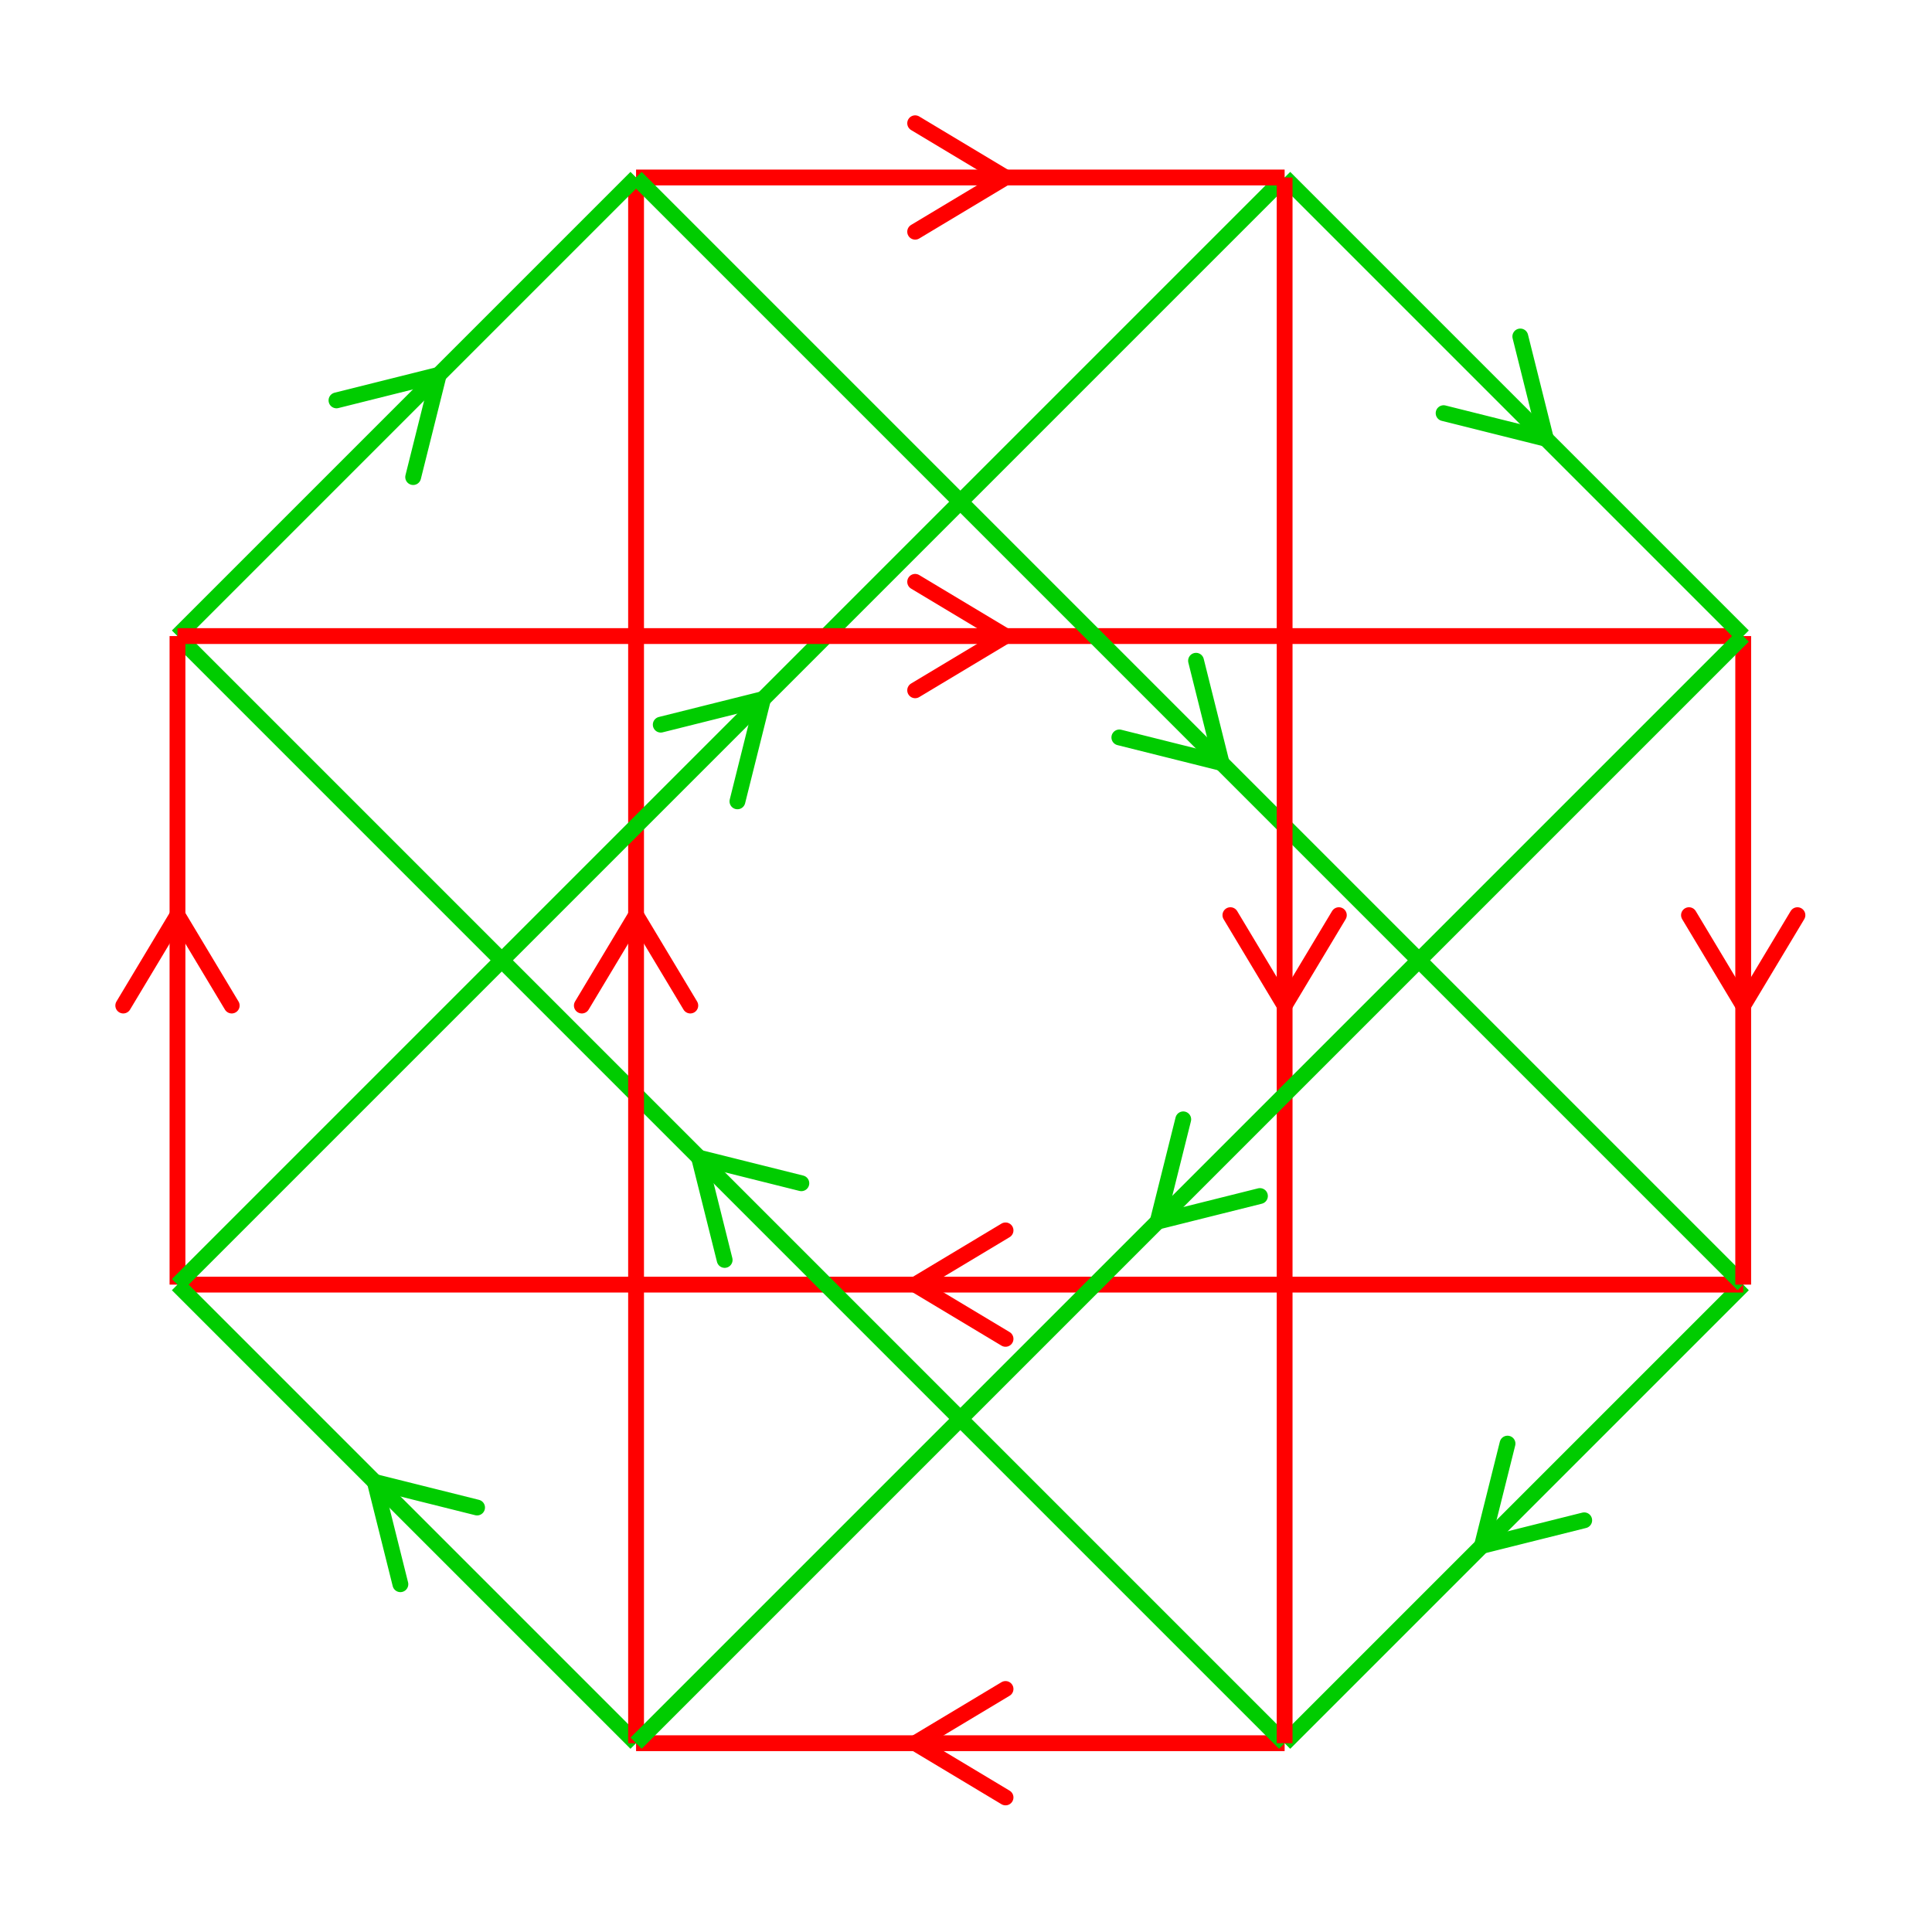 <svg xmlns="http://www.w3.org/2000/svg" viewBox="0 0 171 171" preserveAspectRatio="xMidYMid" > 
<style type="text/css"><![CDATA[ 
* { stroke: rgb(192,0,192); fill: none; stroke-width: 1.4; }
text { stroke: rgb(192,0,192); fill: rgb(192,0,192); text-anchor: middle; font-family: serif; font-size: 10pt; font-weight: lighter; stroke-width: 0.4; } 
]]></style> 

<defs>
  <clipPath id="fog">
    <rect x="0" y="0" width="171" height="171" />
  </clipPath>
</defs>

<g style="clip-path: url(#fog);" >

<line x1="131.167" y1="136.824" x2="133.430" y2="127.773" style="stroke: rgb(0,204,0); stroke-linecap: round;"/>
<line x1="131.167" y1="136.824" x2="140.218" y2="134.561" style="stroke: rgb(0,204,0); stroke-linecap: round;"/>
<line x1="154.290" y1="113.701" x2="113.701" y2="154.290" style="stroke: rgb(0,204,0);"/>
<line x1="81" y1="113.701" x2="89" y2="108.901" style="stroke: rgb(255,0,0); stroke-linecap: round;"/>
<line x1="81" y1="113.701" x2="89" y2="118.501" style="stroke: rgb(255,0,0); stroke-linecap: round;"/>
<line x1="154.290" y1="113.701" x2="15.709" y2="113.701" style="stroke: rgb(255,0,0);"/>
<line x1="81" y1="154.290" x2="89" y2="149.490" style="stroke: rgb(255,0,0); stroke-linecap: round;"/>
<line x1="81" y1="154.290" x2="89" y2="159.090" style="stroke: rgb(255,0,0); stroke-linecap: round;"/>
<line x1="113.701" y1="154.290" x2="56.298" y2="154.290" style="stroke: rgb(255,0,0);"/>
<line x1="61.876" y1="102.466" x2="70.927" y2="104.729" style="stroke: rgb(0,204,0); stroke-linecap: round;"/>
<line x1="61.876" y1="102.466" x2="64.139" y2="111.517" style="stroke: rgb(0,204,0); stroke-linecap: round;"/>
<line x1="113.701" y1="154.290" x2="15.709" y2="56.298" style="stroke: rgb(0,204,0);"/>
<line x1="33.175" y1="131.167" x2="42.226" y2="133.430" style="stroke: rgb(0,204,0); stroke-linecap: round;"/>
<line x1="33.175" y1="131.167" x2="35.438" y2="140.218" style="stroke: rgb(0,204,0); stroke-linecap: round;"/>
<line x1="56.298" y1="154.290" x2="15.709" y2="113.701" style="stroke: rgb(0,204,0);"/>
<line x1="56.298" y1="81" x2="61.098" y2="89" style="stroke: rgb(255,0,0); stroke-linecap: round;"/>
<line x1="56.298" y1="81" x2="51.498" y2="89" style="stroke: rgb(255,0,0); stroke-linecap: round;"/>
<line x1="56.298" y1="154.290" x2="56.298" y2="15.709" style="stroke: rgb(255,0,0);"/>
<line x1="15.709" y1="81" x2="20.509" y2="89" style="stroke: rgb(255,0,0); stroke-linecap: round;"/>
<line x1="15.709" y1="81" x2="10.909" y2="89" style="stroke: rgb(255,0,0); stroke-linecap: round;"/>
<line x1="15.709" y1="113.701" x2="15.709" y2="56.298" style="stroke: rgb(255,0,0);"/>
<line x1="67.533" y1="61.876" x2="65.270" y2="70.927" style="stroke: rgb(0,204,0); stroke-linecap: round;"/>
<line x1="67.533" y1="61.876" x2="58.482" y2="64.139" style="stroke: rgb(0,204,0); stroke-linecap: round;"/>
<line x1="15.709" y1="113.701" x2="113.701" y2="15.709" style="stroke: rgb(0,204,0);"/>
<line x1="38.832" y1="33.175" x2="36.569" y2="42.226" style="stroke: rgb(0,204,0); stroke-linecap: round;"/>
<line x1="38.832" y1="33.175" x2="29.781" y2="35.438" style="stroke: rgb(0,204,0); stroke-linecap: round;"/>
<line x1="15.709" y1="56.298" x2="56.298" y2="15.709" style="stroke: rgb(0,204,0);"/>
<line x1="89" y1="56.298" x2="81" y2="61.098" style="stroke: rgb(255,0,0); stroke-linecap: round;"/>
<line x1="89" y1="56.298" x2="81" y2="51.498" style="stroke: rgb(255,0,0); stroke-linecap: round;"/>
<line x1="15.709" y1="56.298" x2="154.290" y2="56.298" style="stroke: rgb(255,0,0);"/>
<line x1="89" y1="15.709" x2="81" y2="20.509" style="stroke: rgb(255,0,0); stroke-linecap: round;"/>
<line x1="89" y1="15.709" x2="81" y2="10.909" style="stroke: rgb(255,0,0); stroke-linecap: round;"/>
<line x1="56.298" y1="15.709" x2="113.701" y2="15.709" style="stroke: rgb(255,0,0);"/>
<line x1="108.123" y1="67.533" x2="99.072" y2="65.270" style="stroke: rgb(0,204,0); stroke-linecap: round;"/>
<line x1="108.123" y1="67.533" x2="105.860" y2="58.482" style="stroke: rgb(0,204,0); stroke-linecap: round;"/>
<line x1="56.298" y1="15.709" x2="154.290" y2="113.701" style="stroke: rgb(0,204,0);"/>
<line x1="136.824" y1="38.832" x2="127.773" y2="36.569" style="stroke: rgb(0,204,0); stroke-linecap: round;"/>
<line x1="136.824" y1="38.832" x2="134.561" y2="29.781" style="stroke: rgb(0,204,0); stroke-linecap: round;"/>
<line x1="113.701" y1="15.709" x2="154.290" y2="56.298" style="stroke: rgb(0,204,0);"/>
<line x1="113.701" y1="89" x2="108.901" y2="81" style="stroke: rgb(255,0,0); stroke-linecap: round;"/>
<line x1="113.701" y1="89" x2="118.501" y2="81" style="stroke: rgb(255,0,0); stroke-linecap: round;"/>
<line x1="113.701" y1="15.709" x2="113.701" y2="154.290" style="stroke: rgb(255,0,0);"/>
<line x1="154.290" y1="89" x2="149.490" y2="81" style="stroke: rgb(255,0,0); stroke-linecap: round;"/>
<line x1="154.290" y1="89" x2="159.090" y2="81" style="stroke: rgb(255,0,0); stroke-linecap: round;"/>
<line x1="154.290" y1="56.298" x2="154.290" y2="113.701" style="stroke: rgb(255,0,0);"/>
<line x1="102.466" y1="108.123" x2="104.729" y2="99.072" style="stroke: rgb(0,204,0); stroke-linecap: round;"/>
<line x1="102.466" y1="108.123" x2="111.517" y2="105.860" style="stroke: rgb(0,204,0); stroke-linecap: round;"/>
<line x1="154.290" y1="56.298" x2="56.298" y2="154.290" style="stroke: rgb(0,204,0);"/>

</g>
</svg>
